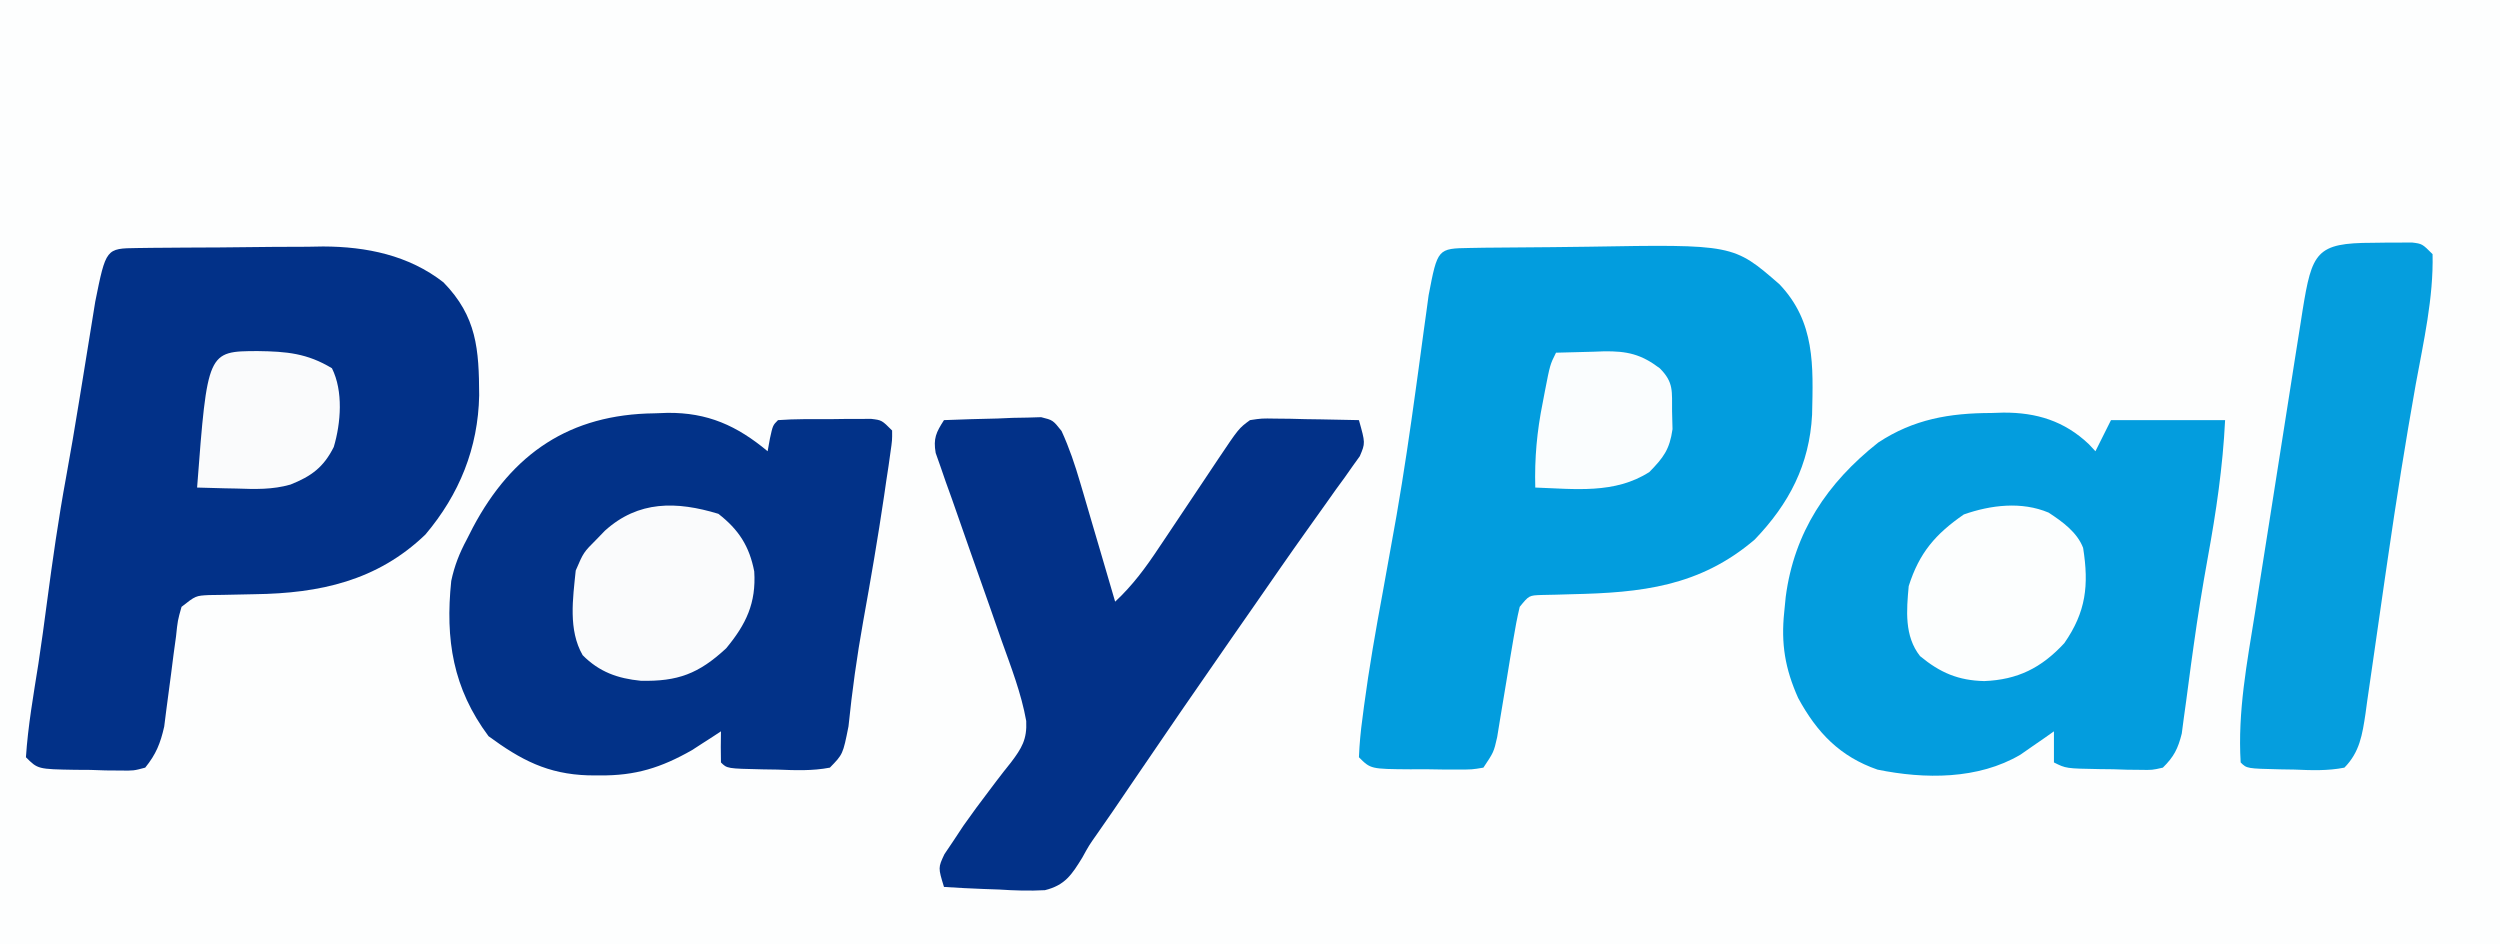 <svg xmlns="http://www.w3.org/2000/svg" width="482" height="182"><rect width="100%" height="100%" fill="#808080" stroke="none"/><path d="M0 0 C159.06 0 318.12 0 482 0 C482 60.06 482 120.12 482 182 C322.94 182 163.88 182 0 182 C0 121.94 0 61.88 0 0 Z " fill="#FDFEFE" transform="translate(0,0)"></path><path d="M0 0 C0.939 -0.016 1.878 -0.032 2.845 -0.049 C7.194 -0.093 11.542 -0.134 15.891 -0.157 C18.172 -0.174 20.453 -0.201 22.734 -0.239 C50.807 -0.71 50.807 -0.71 59.682 7.008 C66.591 14.282 66.179 22.69 65.966 32.154 C65.463 41.785 61.534 49.313 54.903 56.22 C44.293 65.287 32.991 66.48 19.604 66.759 C18.605 66.789 17.605 66.819 16.575 66.849 C15.667 66.868 14.758 66.887 13.822 66.906 C11.392 66.988 11.392 66.988 9.595 69.193 C9.106 71.247 8.715 73.324 8.376 75.408 C8.166 76.651 7.956 77.894 7.739 79.175 C7.524 80.494 7.309 81.812 7.095 83.13 C6.674 85.703 6.247 88.275 5.813 90.845 C5.627 91.99 5.441 93.134 5.249 94.314 C4.595 97.193 4.595 97.193 2.595 100.193 C0.38 100.565 0.38 100.565 -2.343 100.556 C-3.808 100.555 -3.808 100.555 -5.304 100.554 C-6.327 100.538 -7.351 100.522 -8.405 100.505 C-9.429 100.509 -10.452 100.512 -11.507 100.515 C-19.138 100.46 -19.138 100.46 -21.405 98.193 C-21.299 95.608 -21.071 93.184 -20.718 90.63 C-20.62 89.872 -20.523 89.114 -20.423 88.333 C-19.442 80.961 -18.156 73.647 -16.801 66.335 C-16.131 62.708 -15.487 59.075 -14.843 55.443 C-14.615 54.169 -14.386 52.896 -14.151 51.583 C-12.735 43.406 -11.532 35.196 -10.405 26.974 C-10.24 25.775 -10.075 24.576 -9.905 23.341 C-9.568 20.878 -9.235 18.415 -8.905 15.951 C-8.74 14.762 -8.575 13.574 -8.405 12.349 C-8.261 11.285 -8.117 10.221 -7.968 9.125 C-6.236 0.097 -6.236 0.097 0 0 Z " fill="#029DDE" transform="translate(283.405,47.807)"></path><path d="M0 0 C0.945 -0.013 1.891 -0.026 2.865 -0.039 C4.413 -0.05 4.413 -0.05 5.993 -0.061 C7.053 -0.069 8.113 -0.077 9.205 -0.086 C11.46 -0.1 13.715 -0.11 15.969 -0.118 C19.389 -0.135 22.808 -0.179 26.227 -0.223 C28.42 -0.234 30.612 -0.242 32.805 -0.249 C33.817 -0.266 34.829 -0.284 35.872 -0.302 C44.196 -0.277 52.361 1.378 59.063 6.615 C65.504 13.217 65.909 19.545 65.948 28.398 C65.749 38.547 62.139 47.483 55.575 55.243 C46.275 64.182 35.149 66.572 22.688 66.74 C20.649 66.774 18.61 66.817 16.571 66.868 C15.68 66.881 14.79 66.893 13.872 66.906 C11.289 67.032 11.289 67.032 8.563 69.177 C7.823 71.794 7.823 71.794 7.5 74.884 C7.265 76.6 7.265 76.6 7.024 78.351 C6.872 79.552 6.72 80.752 6.563 81.99 C6.261 84.352 5.949 86.712 5.625 89.072 C5.493 90.122 5.36 91.172 5.223 92.254 C4.491 95.496 3.651 97.585 1.563 100.177 C-0.674 100.776 -0.674 100.776 -3.253 100.736 C-4.182 100.729 -5.111 100.721 -6.068 100.714 C-7.519 100.665 -7.519 100.665 -9 100.615 C-9.971 100.609 -10.942 100.603 -11.943 100.597 C-19.142 100.472 -19.142 100.472 -21.437 98.177 C-21.04 92.116 -19.982 86.147 -19.035 80.15 C-18.427 76.2 -17.904 72.241 -17.378 68.279 C-16.309 60.232 -15.174 52.222 -13.705 44.237 C-12.816 39.389 -11.997 34.531 -11.207 29.665 C-10.985 28.308 -10.764 26.95 -10.542 25.593 C-10.21 23.555 -9.879 21.517 -9.553 19.478 C-9.247 17.561 -8.934 15.644 -8.621 13.728 C-8.441 12.611 -8.261 11.493 -8.075 10.342 C-6.004 0.071 -6.004 0.071 0 0 Z " fill="#023188" transform="translate(26.437,47.823)"></path><path d="M0 0 C0.76 -0.024 1.52 -0.049 2.303 -0.074 C8.704 -0.107 14.068 1.538 18.789 6.01 C19.209 6.461 19.629 6.911 20.062 7.375 C21.052 5.395 22.043 3.415 23.062 1.375 C30.323 1.375 37.583 1.375 45.062 1.375 C44.617 10.401 43.339 19.035 41.718 27.914 C40.707 33.505 39.797 39.094 39.016 44.723 C38.76 46.555 38.76 46.555 38.499 48.425 C38.172 50.812 37.853 53.201 37.546 55.59 C37.395 56.678 37.245 57.766 37.09 58.887 C36.963 59.851 36.837 60.814 36.707 61.807 C35.978 64.712 35.196 66.274 33.062 68.375 C31.01 68.845 31.01 68.845 28.684 68.801 C27.845 68.792 27.007 68.784 26.143 68.775 C24.835 68.732 24.835 68.732 23.5 68.688 C22.624 68.678 21.748 68.668 20.846 68.658 C14.401 68.544 14.401 68.544 12.062 67.375 C12.062 65.395 12.062 63.415 12.062 61.375 C11.482 61.785 10.902 62.195 10.305 62.617 C9.524 63.156 8.742 63.695 7.938 64.25 C7.172 64.784 6.406 65.317 5.617 65.867 C-2.549 70.687 -12.837 70.622 -21.957 68.758 C-29.208 66.241 -33.636 61.615 -37.254 54.949 C-39.774 49.303 -40.581 44.497 -39.938 38.375 C-39.843 37.413 -39.749 36.452 -39.652 35.461 C-38.028 23.005 -31.688 13.506 -21.824 5.703 C-14.986 1.189 -8.06 0.014 0 0 Z " fill="#039DDE" transform="translate(383.938,79.625)"></path><path d="M0 0 C1.238 -0.044 1.238 -0.044 2.502 -0.088 C10.236 -0.167 15.888 2.375 21.812 7.312 C21.957 6.508 22.101 5.704 22.25 4.875 C22.812 2.312 22.812 2.312 23.812 1.312 C27.118 1.062 30.436 1.127 33.75 1.125 C35.149 1.107 35.149 1.107 36.576 1.088 C37.913 1.085 37.913 1.085 39.277 1.082 C40.098 1.078 40.919 1.074 41.765 1.07 C43.812 1.312 43.812 1.312 45.812 3.312 C45.828 5.194 45.828 5.194 45.492 7.512 C45.371 8.38 45.25 9.248 45.125 10.142 C44.98 11.085 44.836 12.028 44.688 13 C44.546 13.976 44.405 14.952 44.26 15.957 C43.066 24.049 41.678 32.106 40.226 40.155 C39.024 46.869 38.093 53.566 37.402 60.352 C36.33 65.733 36.33 65.733 33.812 68.312 C30.423 68.963 27.124 68.826 23.688 68.688 C22.756 68.673 21.824 68.659 20.863 68.645 C13.995 68.495 13.995 68.495 12.812 67.312 C12.772 65.313 12.77 63.312 12.812 61.312 C12.316 61.639 11.82 61.965 11.309 62.301 C10.629 62.738 9.95 63.175 9.25 63.625 C8.589 64.054 7.927 64.484 7.246 64.926 C1.247 68.344 -3.684 69.872 -10.5 69.812 C-11.617 69.806 -11.617 69.806 -12.757 69.8 C-20.613 69.558 -25.749 66.834 -32 62.25 C-38.864 53.033 -40.364 43.608 -39.188 32.312 C-38.563 29.367 -37.609 26.958 -36.188 24.312 C-35.607 23.174 -35.607 23.174 -35.016 22.012 C-27.414 7.677 -16.271 0.186 0 0 Z " fill="#023288" transform="translate(126.188,79.688)"></path><path d="M0 0 C3.437 -0.145 6.873 -0.234 10.312 -0.312 C11.289 -0.354 12.265 -0.396 13.271 -0.439 C14.209 -0.456 15.147 -0.472 16.113 -0.488 C17.409 -0.528 17.409 -0.528 18.732 -0.568 C21 0 21 0 22.664 2.09 C24.167 5.364 25.246 8.593 26.262 12.051 C26.457 12.71 26.653 13.368 26.854 14.047 C27.472 16.134 28.08 18.223 28.688 20.312 C29.107 21.735 29.527 23.158 29.947 24.58 C30.972 28.051 31.988 31.525 33 35 C36.37 31.87 38.916 28.405 41.441 24.59 C41.85 23.981 42.259 23.372 42.681 22.745 C43.979 20.812 45.271 18.875 46.562 16.938 C47.858 14.996 49.154 13.056 50.455 11.119 C51.262 9.917 52.066 8.713 52.866 7.506 C56.839 1.584 56.839 1.584 59 0 C61.268 -0.341 61.268 -0.341 63.887 -0.293 C65.293 -0.278 65.293 -0.278 66.729 -0.264 C67.705 -0.239 68.681 -0.213 69.688 -0.188 C70.676 -0.174 71.664 -0.16 72.682 -0.146 C75.122 -0.111 77.561 -0.062 80 0 C81.245 4.422 81.245 4.422 80.174 6.947 C79.502 7.882 79.502 7.882 78.816 8.836 C78.309 9.559 77.802 10.281 77.279 11.026 C76.712 11.801 76.146 12.576 75.562 13.375 C74.69 14.608 74.69 14.608 73.799 15.866 C72.539 17.647 71.273 19.424 70.001 21.197 C66.577 25.993 63.233 30.845 59.875 35.688 C58.512 37.645 57.149 39.602 55.785 41.559 C52.614 46.113 49.455 50.676 46.312 55.25 C45.887 55.87 45.461 56.489 45.022 57.128 C42.557 60.72 40.1 64.32 37.648 67.922 C37.073 68.766 36.498 69.61 35.905 70.479 C34.798 72.104 33.693 73.73 32.589 75.356 C31.569 76.852 30.537 78.34 29.492 79.818 C27.966 81.985 27.966 81.985 26.68 84.322 C24.652 87.628 23.341 89.669 19.467 90.625 C16.478 90.788 13.611 90.7 10.625 90.5 C9.603 90.464 8.581 90.428 7.527 90.391 C5.014 90.297 2.509 90.166 0 90 C-1.135 86.288 -1.135 86.288 0.082 83.695 C0.939 82.423 0.939 82.423 1.812 81.125 C2.448 80.163 3.084 79.202 3.738 78.211 C5.365 75.902 7.013 73.653 8.73 71.414 C9.189 70.805 9.647 70.197 10.12 69.57 C11.024 68.378 11.945 67.199 12.886 66.036 C15.005 63.239 16.026 61.555 15.858 58.008 C14.906 52.669 12.93 47.611 11.113 42.52 C10.332 40.282 9.552 38.044 8.771 35.807 C7.54 32.295 6.303 28.786 5.057 25.28 C3.854 21.885 2.67 18.484 1.488 15.082 C1.109 14.031 0.73 12.98 0.34 11.897 C0.002 10.919 -0.335 9.941 -0.682 8.933 C-0.986 8.075 -1.289 7.216 -1.602 6.332 C-2.083 3.514 -1.515 2.368 0 0 Z " fill="#023188" transform="translate(182,81)"></path><path d="M0 0 C0.885 -0.012 1.77 -0.024 2.682 -0.037 C3.528 -0.039 4.374 -0.041 5.246 -0.043 C6.025 -0.047 6.804 -0.051 7.607 -0.055 C9.562 0.188 9.562 0.188 11.562 2.188 C11.76 10.575 9.817 19.097 8.312 27.312 C6.33 38.455 4.56 49.612 2.938 60.812 C2.726 62.265 2.514 63.717 2.302 65.169 C1.561 70.263 0.821 75.357 0.102 80.455 C-0.277 83.138 -0.668 85.819 -1.062 88.5 C-1.161 89.234 -1.26 89.967 -1.362 90.723 C-1.976 94.82 -2.484 98.194 -5.438 101.188 C-8.663 101.828 -11.789 101.702 -15.062 101.562 C-15.947 101.548 -16.831 101.534 -17.742 101.52 C-24.255 101.37 -24.255 101.37 -25.438 100.188 C-26.033 90.398 -24.201 80.898 -22.664 71.266 C-22.377 69.433 -22.09 67.601 -21.804 65.769 C-21.205 61.946 -20.601 58.123 -19.993 54.301 C-19.216 49.411 -18.449 44.52 -17.687 39.628 C-17.097 35.851 -16.502 32.074 -15.906 28.298 C-15.621 26.495 -15.338 24.691 -15.057 22.887 C-14.662 20.367 -14.261 17.848 -13.858 15.329 C-13.686 14.221 -13.686 14.221 -13.511 13.09 C-11.684 1.809 -10.903 0.008 0 0 Z " fill="#059EDE" transform="translate(457.438,46.812)"></path><path d="M0 0 C3.943 3.056 5.99 6.281 6.918 11.113 C7.307 17.208 5.35 21.298 1.5 25.938 C-3.799 30.849 -7.836 32.349 -14.961 32.191 C-19.404 31.747 -22.947 30.505 -26.164 27.258 C-28.963 22.397 -28.049 16.351 -27.5 10.938 C-26 7.438 -26 7.438 -23.5 4.938 C-22.964 4.383 -22.427 3.829 -21.875 3.258 C-15.414 -2.584 -8.066 -2.448 0 0 Z " fill="#FAFBFC" transform="translate(138.5,99.062)"></path><path d="M0 0 C2.661 1.746 5.489 3.768 6.652 6.793 C7.789 13.993 7.221 19.143 3.027 25.168 C-1.387 29.945 -5.964 32.222 -12.41 32.48 C-17.416 32.364 -20.914 30.872 -24.785 27.668 C-27.84 23.809 -27.399 18.82 -26.973 14.168 C-24.945 7.764 -21.823 4.136 -16.348 0.355 C-11.156 -1.471 -5.206 -2.196 0 0 Z " fill="#FCFEFE" transform="translate(394.973,98.832)"></path><path d="M0 0 C5.581 0.074 9.533 0.422 14.312 3.312 C16.511 7.709 16.043 13.861 14.664 18.488 C12.69 22.427 10.326 24.133 6.316 25.737 C2.841 26.735 -0.538 26.628 -4.125 26.5 C-4.857 26.486 -5.588 26.473 -6.342 26.459 C-8.124 26.424 -9.906 26.37 -11.688 26.312 C-9.686 0.031 -9.686 0.031 0 0 Z " fill="#FAFBFC" transform="translate(49.688,67.688)"></path><path d="M0 0 C2.397 -0.081 4.79 -0.141 7.188 -0.188 C7.861 -0.213 8.535 -0.238 9.229 -0.264 C13.722 -0.329 16.411 0.29 20 3 C22.753 5.753 22.332 7.472 22.375 11.312 C22.403 12.443 22.432 13.574 22.461 14.738 C21.909 18.645 20.734 20.212 18 23 C11.351 27.285 3.616 26.265 -4 26 C-4.147 20.323 -3.684 15.183 -2.562 9.625 C-2.428 8.915 -2.293 8.204 -2.154 7.473 C-1.147 2.294 -1.147 2.294 0 0 Z " fill="#FAFDFE" transform="translate(300,68)"></path></svg>